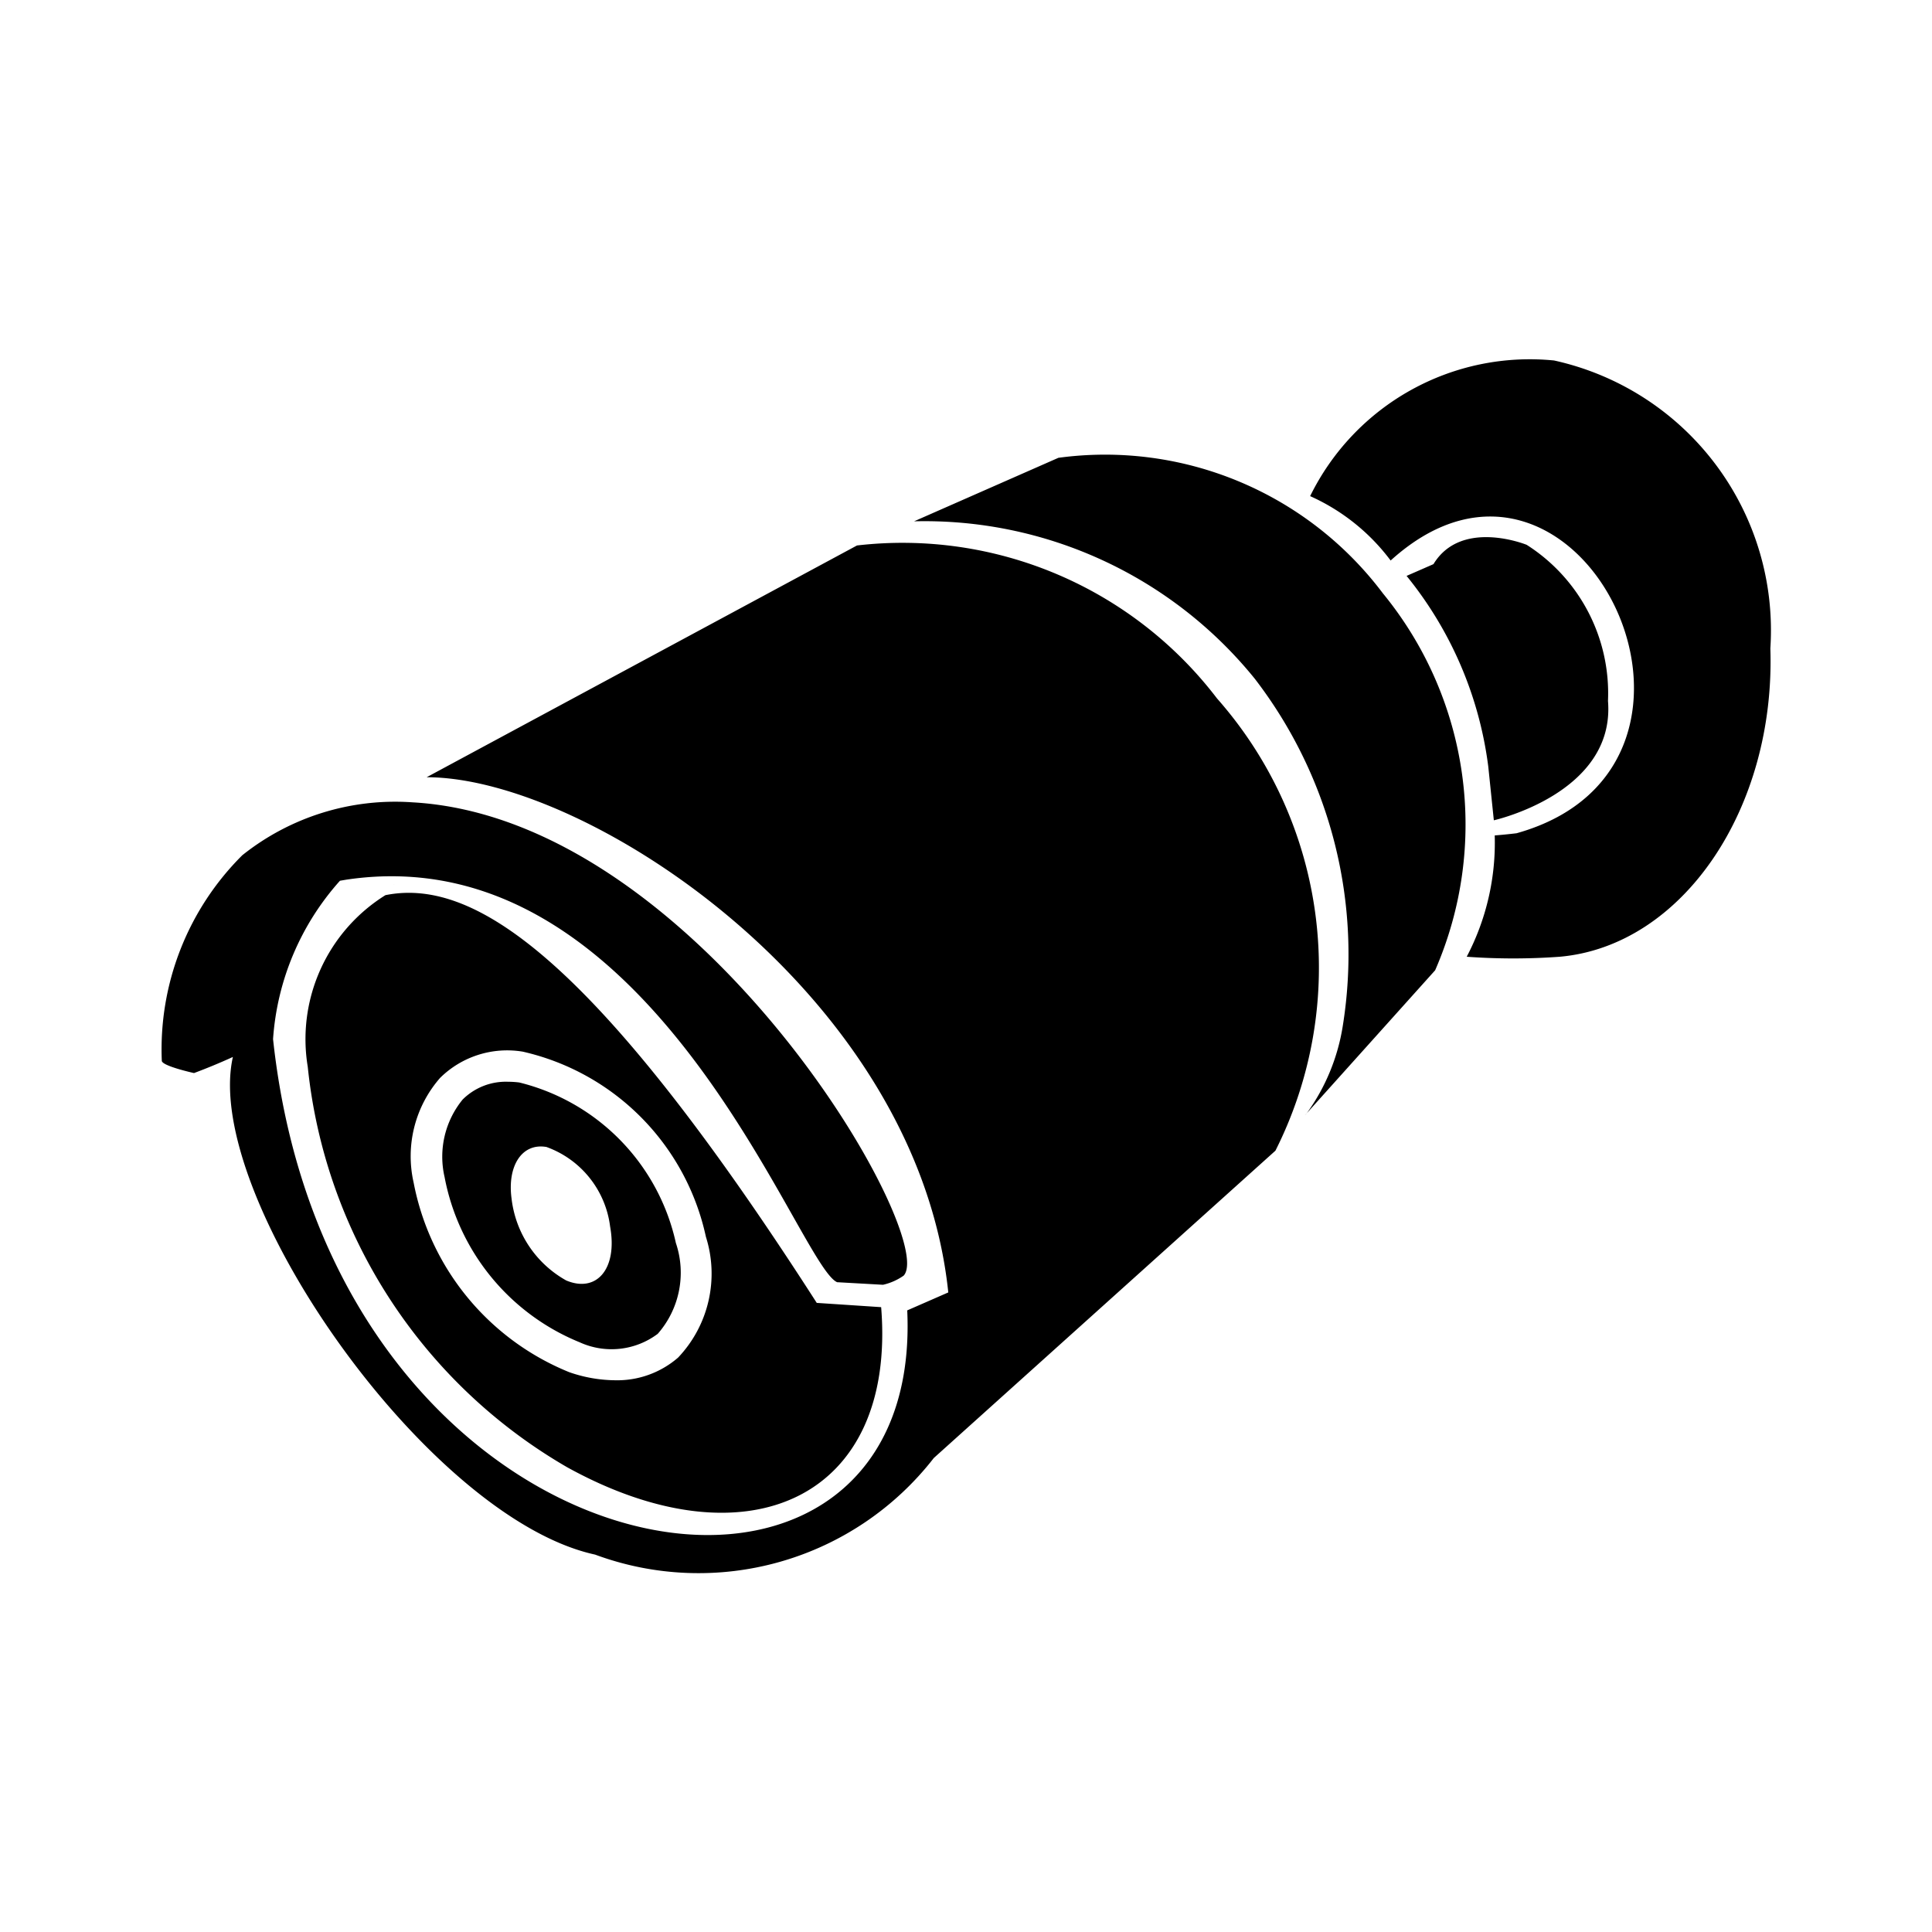 <?xml version="1.0" encoding="utf-8"?>
<!-- Generator: www.svgicons.com -->
<svg xmlns="http://www.w3.org/2000/svg" width="800" height="800" viewBox="0 0 24 24">
<path fill="currentColor" d="M4.891 10.992h.001l.011-.006zm-1.068 2.26a6.519 6.519 0 0 0 3.223 4.975c2.241 1.237 4.092.385 3.9-1.989l-.8-.053c-2.809-4.374-4.29-5.279-5.358-5.065a2.107 2.107 0 0 0-.965 2.132m1.644.138a1.186 1.186 0 0 1 1.027-.326a3.011 3.011 0 0 1 2.275 2.3a1.515 1.515 0 0 1-.345 1.5a1.154 1.154 0 0 1-.787.282a1.771 1.771 0 0 1-.565-.1a3.187 3.187 0 0 1-1.934-2.357a1.478 1.478 0 0 1 .329-1.299M7.2 16.674a.955.955 0 0 0 .971-.105a1.152 1.152 0 0 0 .225-1.128a2.638 2.638 0 0 0-1.945-1.994a1.133 1.133 0 0 0-.14-.009a.76.76 0 0 0-.564.221a1.122 1.122 0 0 0-.224.964A2.771 2.771 0 0 0 7.2 16.674m-.415-2.427a1.21 1.21 0 0 1 .794.989c.095.526-.167.828-.544.671a1.342 1.342 0 0 1-.68-1.016c-.055-.405.126-.691.426-.644Zm8.333-5.571a4.913 4.913 0 0 0-4.472-1.9L5.3 9.655c2.009 0 6.094 2.7 6.48 6.4l-.51.223c.214 4.651-7.142 3.463-7.878-3.37a3.285 3.285 0 0 1 .831-1.967l.076-.013c3.815-.573 5.607 4.783 6.1 5l.57.032a.725.725 0 0 0 .257-.114c.435-.482-2.543-5.679-6.1-5.879a3.045 3.045 0 0 0-2.116.657a3.4 3.4 0 0 0-1 2.553c0 .065.4.153.4.153a7.43 7.43 0 0 0 .483-.2c-.386 1.71 2.413 5.728 4.5 6.182a3.7 3.7 0 0 0 4.207-1.2l4.244-3.818a5.052 5.052 0 0 0-.726-5.618m-1.97-2.989l-1.793.789a5.275 5.275 0 0 1 4.232 1.955a5.613 5.613 0 0 1 1.094 4.31a2.523 2.523 0 0 1-.447 1.087l1.594-1.775a4.53 4.53 0 0 0-.649-4.682a4.318 4.318 0 0 0-4.031-1.684m3.086 8.141l-.024.027a.231.231 0 0 0 .024-.027m3.071-9.35a3.039 3.039 0 0 0-3.03 1.685a2.55 2.55 0 0 1 1 .8c2.336-2.118 4.587 2.543 1.564 3.388a6.5 6.5 0 0 1-.271.027a3.047 3.047 0 0 1-.348 1.507a8.009 8.009 0 0 0 1.157 0c1.532-.137 2.68-1.849 2.615-3.83a3.432 3.432 0 0 0-2.687-3.577m-.748 5.712s1.512-.337 1.418-1.483a2.187 2.187 0 0 0-1.01-1.939s-.811-.331-1.158.24l-.334.146a4.691 4.691 0 0 1 1.015 2.37z"/>
</svg>